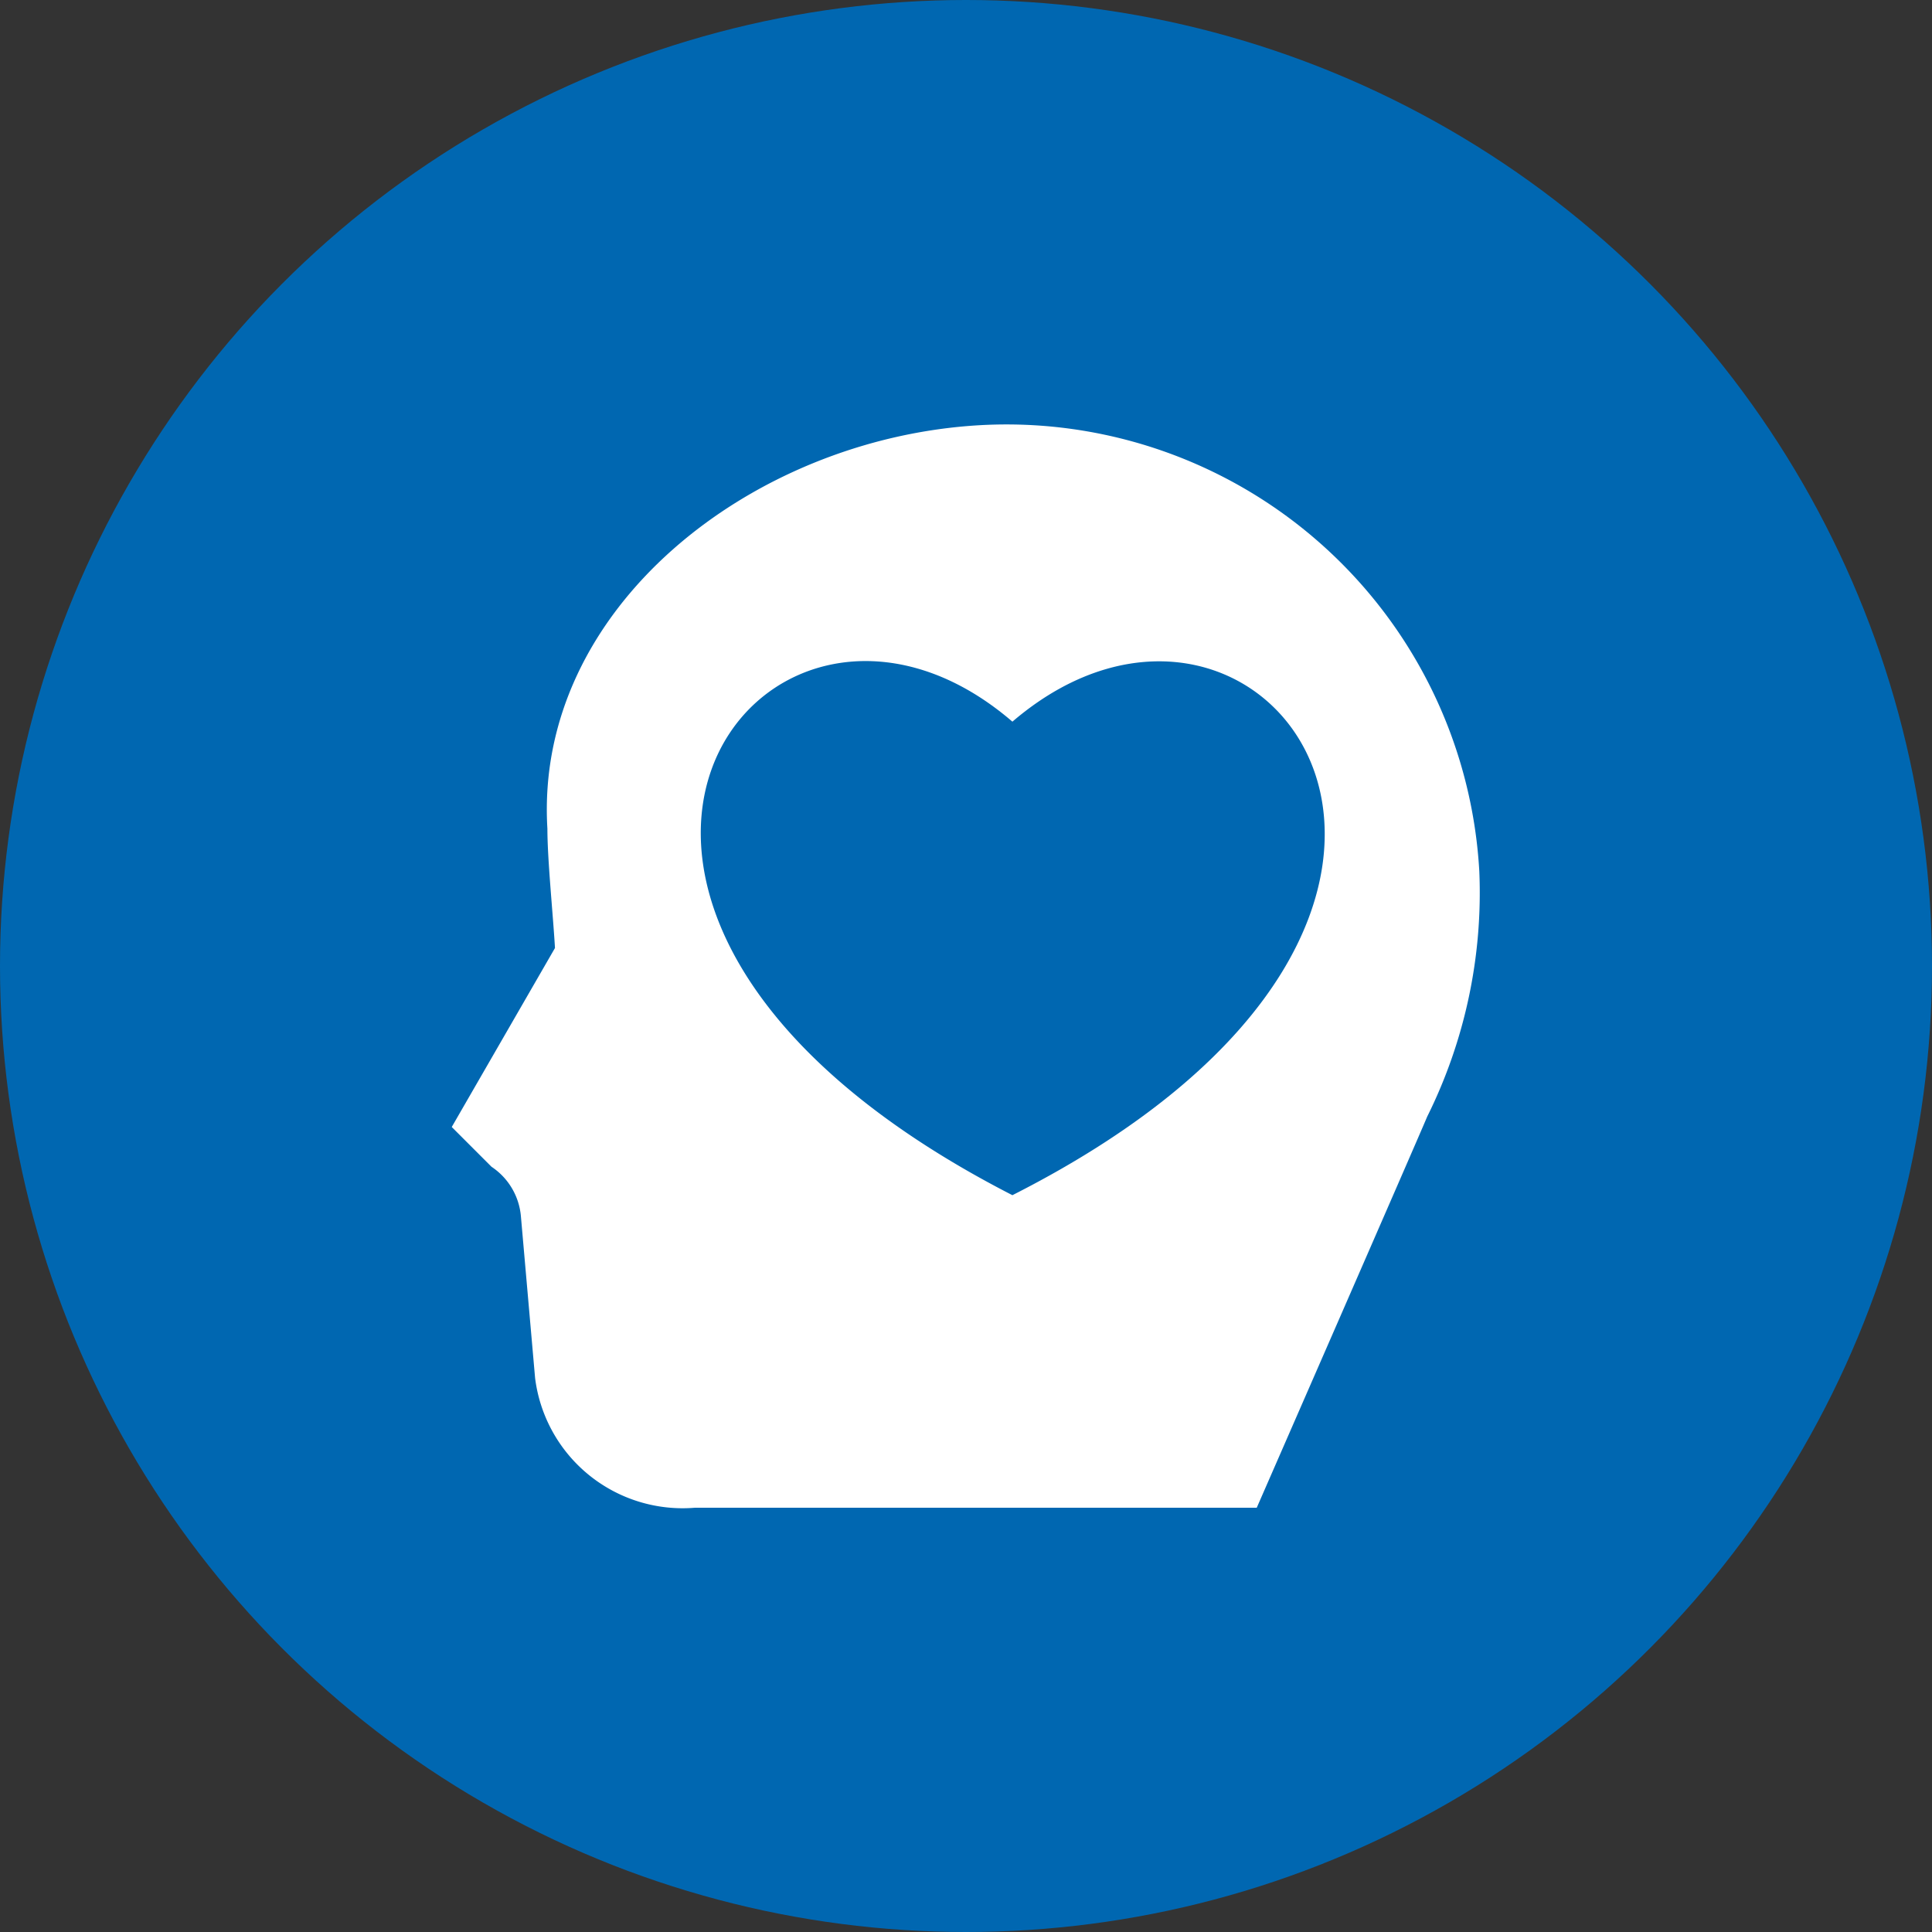 <svg xmlns="http://www.w3.org/2000/svg" viewBox="0 0 20.4 20.4"><rect x="0" y="0" width="20.4" height="20.4" fill="#333333" stroke="none"/><g id="Layer_4" data-name="Layer 4"><circle cx="10.2" cy="10.2" r="10.2" style="fill:#0067b1"/><path d="M540.14,534.29c-2.41.14-4.7,1.94-4.56,4.26,0,.33.06.91.08,1.26l-1.09,1.89.42.42a.7.7,0,0,1,.31.52l.15,1.71a1.57,1.57,0,0,0,1.69,1.37l5.93,0s1.7-3.89,1.8-4.13a5.31,5.31,0,0,0,.55-2.59A5,5,0,0,0,540.14,534.29Zm.35,8.13h0c-5.85-3-2.64-7.27,0-5C543.14,535.15,546.35,539.45,540.49,542.42Z" transform="translate(-529.8 -529.8)" style="fill:#fff"/></g></svg>